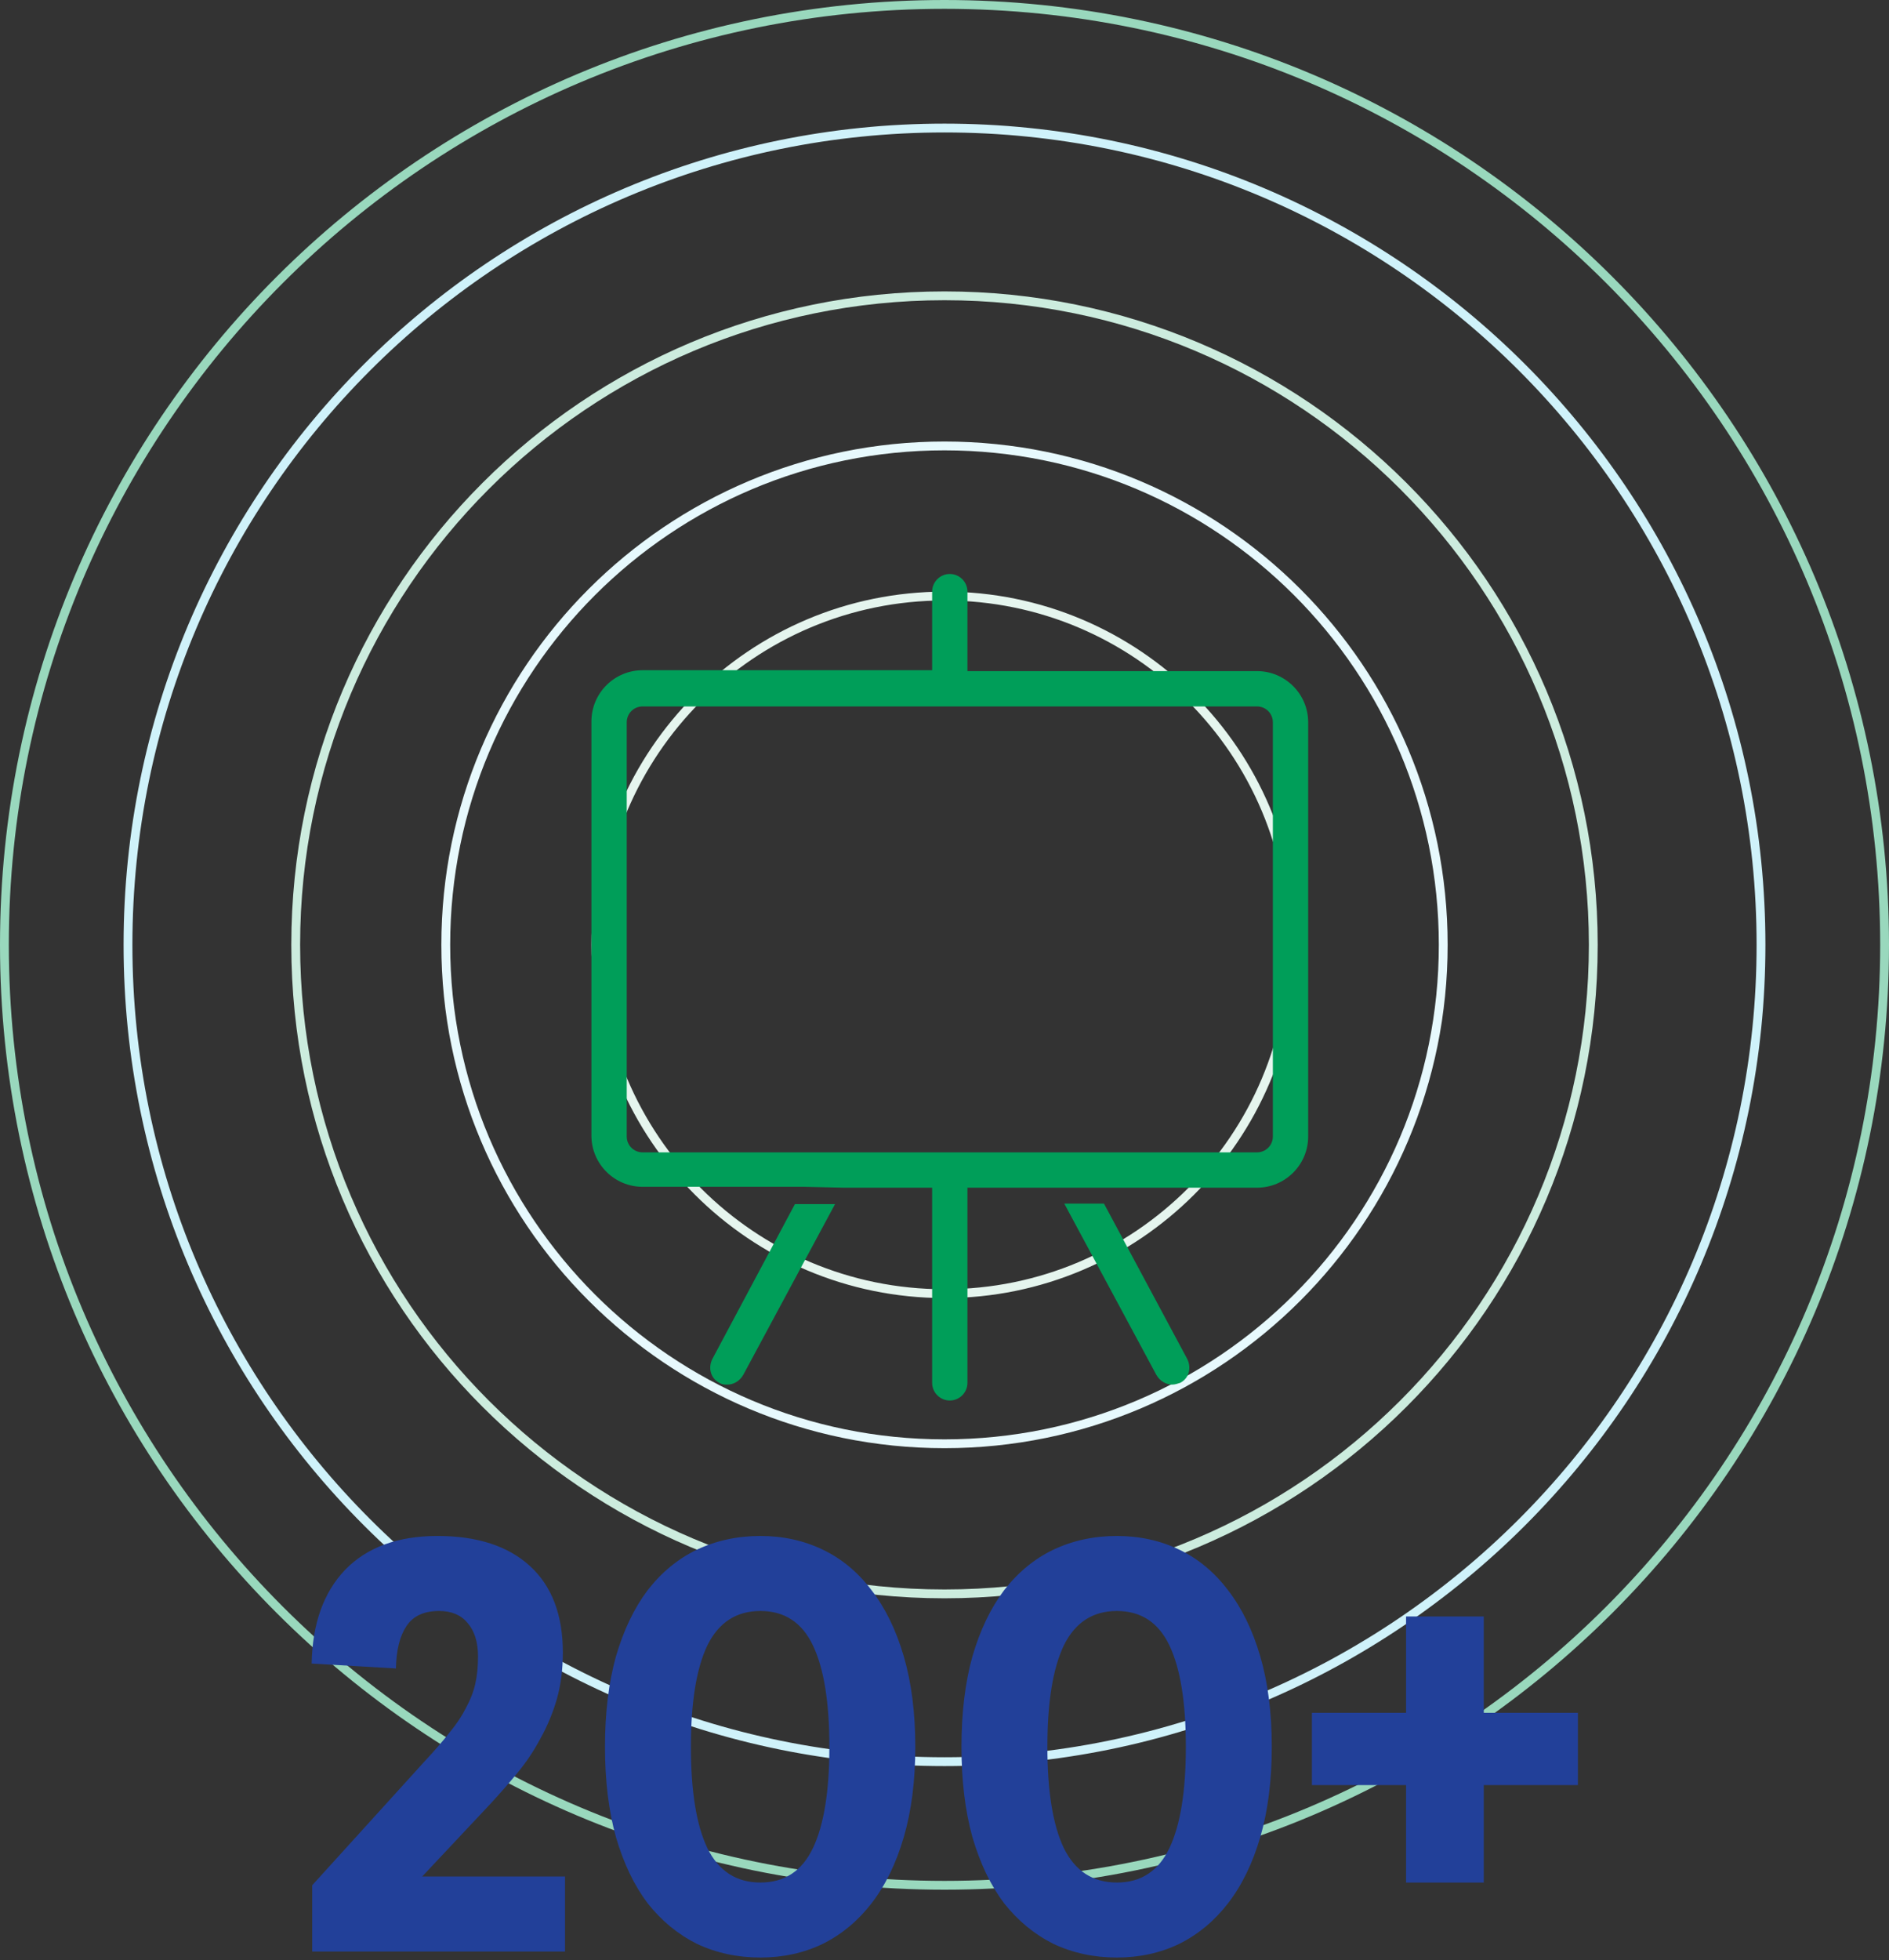<?xml version="1.0" encoding="UTF-8"?> <svg xmlns="http://www.w3.org/2000/svg" width="214" height="222" viewBox="0 0 214 222" fill="none"><rect x="0" y="0" width="214" height="222" fill="#333333" stroke="none"/><path d="M107 146.5C128.815 146.5 146.5 128.815 146.5 107C146.5 85.185 128.815 67.5 107 67.5C85.185 67.5 67.5 85.185 67.5 107C67.5 128.815 85.185 146.5 107 146.5Z" stroke="#E5F5EE"></path><path d="M107 163.5C138.204 163.5 163.5 138.204 163.5 107C163.5 75.796 138.204 50.5 107 50.5C75.796 50.5 50.5 75.796 50.5 107C50.5 138.204 75.796 163.5 107 163.5Z" stroke="#E7F9FD"></path><path d="M107 199.5C158.086 199.5 199.5 158.086 199.5 107C199.5 55.914 158.086 14.5 107 14.5C55.914 14.5 14.5 55.914 14.5 107C14.5 158.086 55.914 199.5 107 199.5Z" stroke="#CFF2FA"></path><path d="M107 180.5C147.593 180.5 180.5 147.593 180.5 107C180.5 66.407 147.593 33.5 107 33.5C66.407 33.5 33.5 66.407 33.5 107C33.5 147.593 66.407 180.5 107 180.5Z" stroke="#CCECDE"></path><path d="M107 213.5C165.818 213.5 213.5 165.818 213.5 107C213.5 48.182 165.818 0.5 107 0.5C48.182 0.5 0.5 48.182 0.5 107C0.5 165.818 48.182 213.5 107 213.5Z" stroke="#99D8BD"></path><path d="M49.566 173.942C54.071 173.942 57.564 175.079 60.044 177.352C62.524 179.625 63.764 182.891 63.764 187.148C63.764 189.049 63.537 190.806 63.082 192.418C62.627 193.989 62.007 195.477 61.222 196.882C60.478 198.287 59.589 199.61 58.556 200.85C57.564 202.049 56.531 203.227 55.456 204.384L47.83 212.506H64.012V221H35.368V213.498L48.14 199.424C49.256 198.225 50.186 197.151 50.93 196.2C51.715 195.249 52.335 194.319 52.79 193.41C53.286 192.501 53.637 191.591 53.844 190.682C54.051 189.773 54.154 188.739 54.154 187.582C54.154 185.97 53.761 184.709 52.976 183.8C52.232 182.891 51.157 182.436 49.752 182.436C48.016 182.436 46.776 183.015 46.032 184.172C45.288 185.288 44.895 186.879 44.854 188.946L35.306 188.388C35.389 183.883 36.649 180.349 39.088 177.786C41.568 175.223 45.061 173.942 49.566 173.942ZM86.146 173.942C88.708 173.942 91.064 174.459 93.214 175.492C95.363 176.525 97.202 178.055 98.732 180.08C100.302 182.105 101.522 184.606 102.39 187.582C103.258 190.558 103.692 193.968 103.692 197.812C103.692 201.656 103.258 205.066 102.39 208.042C101.522 211.018 100.302 213.519 98.732 215.544C97.202 217.528 95.363 219.057 93.214 220.132C91.064 221.165 88.708 221.682 86.146 221.682C83.542 221.682 81.144 221.165 78.954 220.132C76.804 219.057 74.944 217.528 73.374 215.544C71.844 213.519 70.646 211.018 69.778 208.042C68.951 205.066 68.538 201.656 68.538 197.812C68.538 193.968 68.951 190.558 69.778 187.582C70.646 184.606 71.844 182.105 73.374 180.08C74.944 178.055 76.804 176.525 78.954 175.492C81.144 174.459 83.542 173.942 86.146 173.942ZM86.146 182.436C83.418 182.436 81.413 183.738 80.132 186.342C78.892 188.946 78.272 192.769 78.272 197.812C78.272 202.855 78.892 206.678 80.132 209.282C81.413 211.886 83.418 213.188 86.146 213.188C88.874 213.188 90.858 211.886 92.098 209.282C93.338 206.678 93.958 202.855 93.958 197.812C93.958 192.769 93.338 188.946 92.098 186.342C90.858 183.738 88.874 182.436 86.146 182.436ZM126.53 173.942C129.093 173.942 131.449 174.459 133.598 175.492C135.748 176.525 137.587 178.055 139.116 180.08C140.687 182.105 141.906 184.606 142.774 187.582C143.642 190.558 144.076 193.968 144.076 197.812C144.076 201.656 143.642 205.066 142.774 208.042C141.906 211.018 140.687 213.519 139.116 215.544C137.587 217.528 135.748 219.057 133.598 220.132C131.449 221.165 129.093 221.682 126.53 221.682C123.926 221.682 121.529 221.165 119.338 220.132C117.189 219.057 115.329 217.528 113.758 215.544C112.229 213.519 111.03 211.018 110.162 208.042C109.336 205.066 108.922 201.656 108.922 197.812C108.922 193.968 109.336 190.558 110.162 187.582C111.03 184.606 112.229 182.105 113.758 180.08C115.329 178.055 117.189 176.525 119.338 175.492C121.529 174.459 123.926 173.942 126.53 173.942ZM126.53 182.436C123.802 182.436 121.798 183.738 120.516 186.342C119.276 188.946 118.656 192.769 118.656 197.812C118.656 202.855 119.276 206.678 120.516 209.282C121.798 211.886 123.802 213.188 126.53 213.188C129.258 213.188 131.242 211.886 132.482 209.282C133.722 206.678 134.342 202.855 134.342 197.812C134.342 192.769 133.722 188.946 132.482 186.342C131.242 183.738 129.258 182.436 126.53 182.436ZM178.757 193.968V202.152H168.093V213.188H159.289V202.152H148.625V193.968H159.289V183.056H168.093V193.968H178.757Z" fill="#224099"></path><path fill-rule="evenodd" clip-rule="evenodd" d="M148.2 81.8C148.2 78.6 145.6 76 142.4 76H109.6V67C109.6 65.9 108.7 65 107.6 65C106.5 65 105.6 65.9 105.6 67V75.9H72.8C69.6 75.9 67 78.5 67 81.7V128.6C67 131.8 69.6 134.4 72.8 134.4H91.1L95.6 134.5H105.6V156.6C105.6 157.7 106.5 158.6 107.6 158.6C108.7 158.6 109.6 157.7 109.6 156.6V134.5H119.6H124.1H142.4C145.6 134.5 148.2 131.9 148.2 128.7V81.8ZM142.4 130.5C143.4 130.5 144.2 129.7 144.2 128.7V81.8C144.2 80.8 143.4 80 142.4 80H72.8C71.8 80 71 80.8 71 81.8V128.7C71 129.7 71.8 130.5 72.8 130.5H142.4Z" fill="#009E59"></path><path d="M80.7 153.9C80.2 154.9 80.5 156.1 81.5 156.6C81.8 156.8 82.1 156.8 82.4 156.8C83.1 156.8 83.8 156.4 84.2 155.7L94.6 136.36H90.055L80.7 153.9Z" fill="#009E59"></path><path d="M131 155.7C131.4 156.4 132.1 156.8 132.8 156.8C133.1 156.8 133.4 156.7 133.7 156.6C134.7 156.1 135 154.9 134.5 153.9L125.065 136.301H120.568L131 155.7Z" fill="#009E59"></path></svg> 